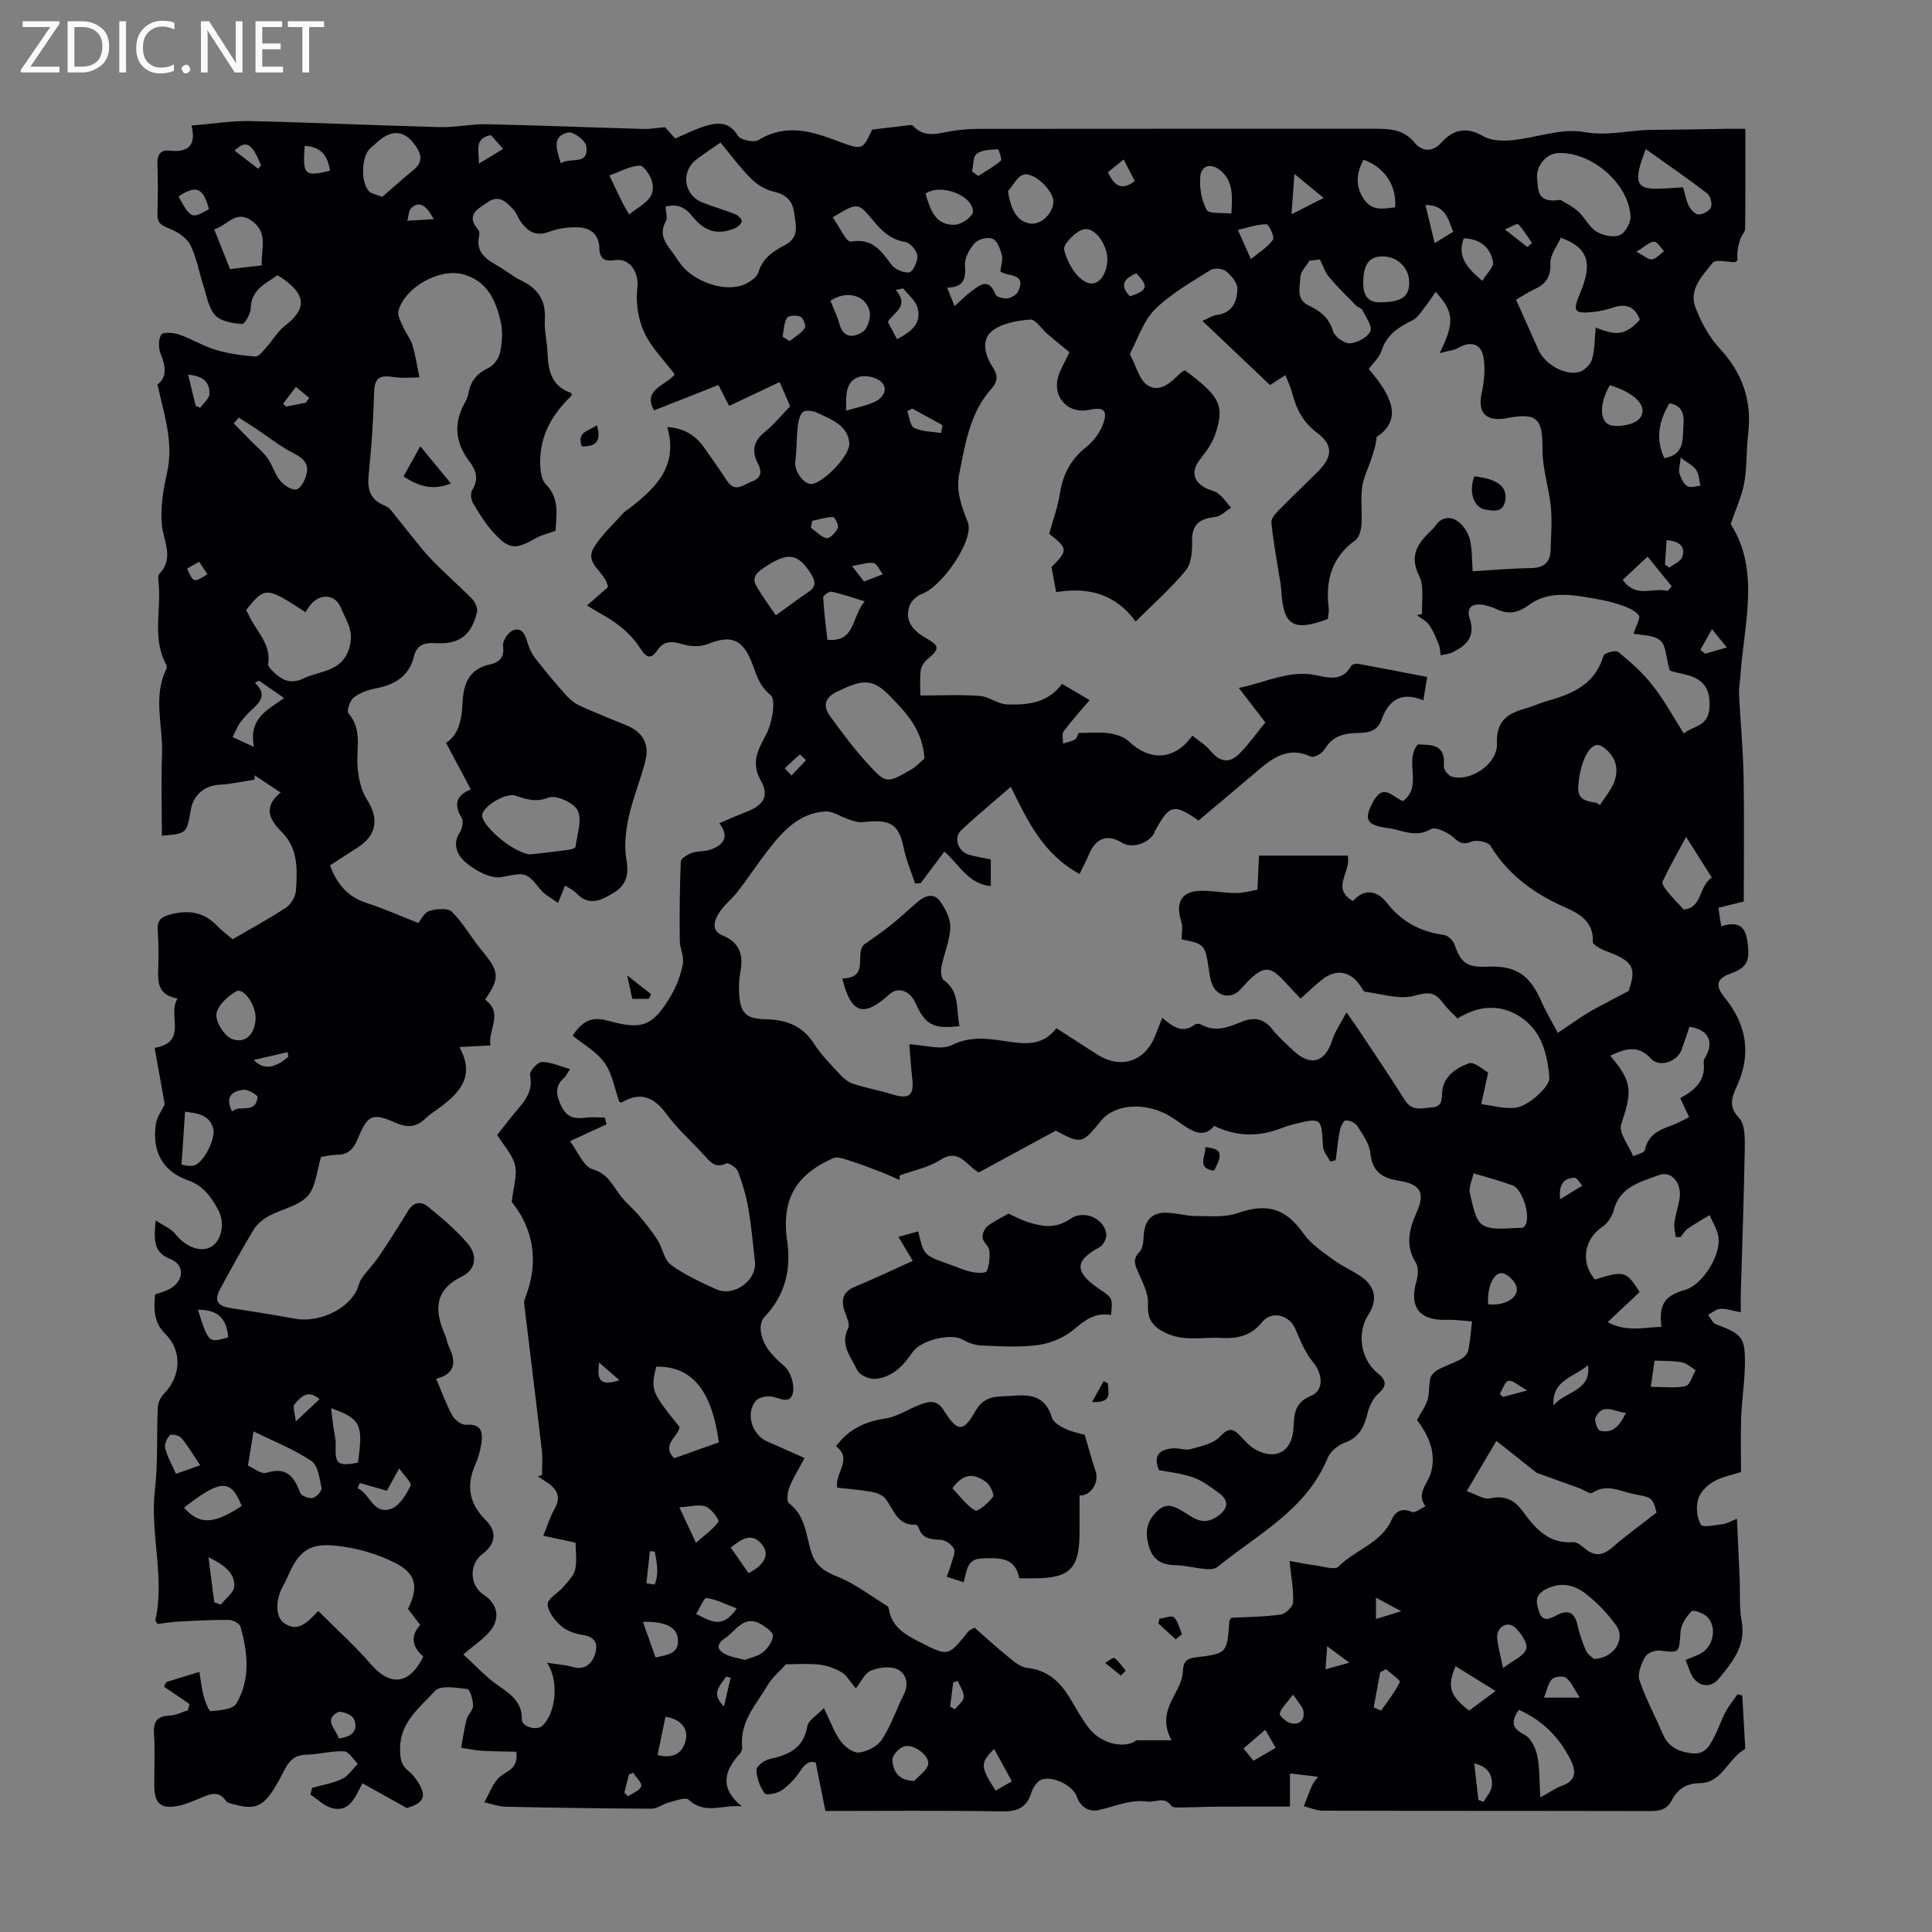 <svg enable-background="new 0 0 400 400" viewBox="0 0 400 400" xmlns="http://www.w3.org/2000/svg"><rect x="0" y="0" width="400" height="400" fill="#808080" stroke="none"/><path d="m12.4 4.8-6.1 9h6v1.2h-8v-.5l6.1-8.9h-5.7v-1.2h7.6v.4z" fill="#fafafb"/><path d="m14 15v-10.6h3c1.6 0 2.9.5 4 1.4s1.6 2.2 1.6 3.8-.5 3-1.6 3.9-2.4 1.5-4 1.5zm1.4-9.4v8.2h1.6c1.3 0 2.4-.4 3.1-1.1s1.1-1.8 1.1-3.1-.4-2.3-1.2-3-1.8-1-3.1-1z" fill="#fafafb"/><path d="m26.1 4.4v10.6h-1.4v-10.6z" fill="#fafafb"/><path d="m36.1 14.6c-.8.4-1.8.6-2.9.6-1.5 0-2.7-.5-3.6-1.4s-1.4-2.2-1.4-3.8c0-1.7.5-3.1 1.5-4.1s2.3-1.6 3.9-1.6c1 0 1.8.1 2.5.4v1.4c-.8-.4-1.6-.6-2.5-.6-1.2 0-2.1.4-2.9 1.2s-1.1 1.8-1.1 3.2c0 1.3.3 2.3 1 3s1.6 1.1 2.7 1.1c1 0 2-.2 2.7-.7v1.3z" fill="#fafafb"/><path d="m37.6 14.3c0-.2.1-.5.3-.6s.4-.3.6-.3c.3 0 .5.1.6.3s.3.4.3.6-.1.4-.3.6-.4.3-.6.3c-.3 0-.5-.1-.6-.3s-.3-.4-.3-.6z" fill="#fafafb"/><path d="m50.2 15h-1.6l-5.3-8.2c-.2-.2-.3-.5-.4-.7 0 .2.1.7.1 1.5v7.4h-1.4v-10.6h1.7l5.2 8.1c.2.4.4.6.4.7 0-.3-.1-.8-.1-1.5v-7.3h1.4z" fill="#fafafb"/><path d="m58.6 15h-5.7v-10.6h5.5v1.2h-4.1v3.4h3.8v1.2h-3.8v3.6h4.3z" fill="#fafafb"/><path d="m67.1 5.6h-3.1v9.4h-1.4v-9.4h-3v-1.2h7.5z" fill="#fafafb"/><g fill="#010105"><path d="m356.38 191.78c3.05-1.01 4.86-.31 5.35 2.79.69 4.35.06 5.73-3.39 6.97-2.9 1.04-3.32 2.48-1.31 4.94 4.62 5.65 5.62 11.79 2.55 18.46-1.07 2.32-1.75 4.16.48 6.53 1.19 1.27 1.21 3.97 1.18 6.02-.17 10.17-.54 20.34-.83 30.5-.03 1.1 0 2.19 0 3.7-1.68-.31-2.96-.77-4.23-.71-.86.04-1.69.8-2.54 1.24.53.67.93 1.68 1.61 1.94 5.51 2.08 6.12 2.72 6.01 8.61-.07 3.57-.64 7.13-.77 10.7-.14 3.77-.03 7.56-.03 11.3-1.98.65-4.02 1-5.68 1.98-1.35.8-2.81 2.21-3.2 3.63-.46 1.64-.27 3.86.56 5.29.38.64 3 .08 4.58-.12.84-.11 1.63-.6 2.9-1.1.19 4.35.38 8.41.56 12.47.12 2.91-.11 5.88.41 8.71.95 5.1-1.93 8.5-4.74 11.94-1.73 2.12-4.45 1.61-5.66-.86-.44-.9-.74-1.86-1.2-3.04 1.06-.44 2.08-.8 3.03-1.28 2.74-1.39 3.58-5.57 1.38-7.69-.78-.75-2.84-1.46-3.2-1.09-1.08 1.11-2.16 2.72-2.26 4.2-.33 4.5-.14 4.4-4.33 3.92-.98-.11-2.57.52-3 1.29-.79 1.44-1.63 3.47-1.18 4.83 1.25 3.79 3.21 7.33 4.77 11.03 1.14 2.7 3.12 3.75 5.95 4.11 3.01.38 3.86-1.67 4.88-3.63.82-1.58 1.36-3.31 2.21-4.89.7-1.31 1.66-2.47 2.51-3.7.32.09.65.18.97.27.2 3.49.4 6.99.59 10.48.01.22.04.59-.07.65-3.47 1.87-4.68 6.95-9.24 7.01-2.93.03-4.67 1.25-5.88 3.56-.98 1.88-2.43 2.22-4.4 2.22-22.61-.06-45.23-.02-67.84-.08-1.32 0-2.63-.6-3.94-.91.56-1.44 1.09-2.9 1.71-4.31.25-.57.71-1.04 1.24-1.8-1.97-.24-3.6-.43-5.81-.69v6.87c-5.03 0-10.01-.02-15 .01-2.46.01-4.92.14-7.38.16-.75.01-1.88.09-2.18-.33-1.49-2.06-3.27-.66-4.9-.88-3.82-.52-6.91 1.1-10.33 1.79-1.69.34-3.55-.53-4.35-2.82-.81-2.34-4.99-4.32-7.26-3.53-.92.32-1.8 1.61-2.12 2.64-.98 3.23-2.95 4.01-6.23 3.95-11.97-.22-23.94-.09-36.44-.09-.63-3.13-1.24-6.18-2-9.99-.8-.38-1.99-.22-3.13 1.6-.99 1.56-2.36 3.01-3.86 4.08-.95.67-3.25 1.13-3.58.68-.98-1.34-1.65-3.17-1.71-4.83-.03-.75 1.56-2.03 2.6-2.26 3.9-.87 7.13-2.07 7.92-6.76.22-1.31 2.07-2.36 3.45-3.82 1.31 2.68 2.09 4.94 3.43 6.8.85 1.18 2.63 2.53 3.84 2.4 1.71-.19 3.85-1.31 4.76-2.71 1.87-2.87 2.97-6.24 4.53-9.33 1.12-2.23.41-4.35-1.34-5.19-1.49-.71-3.84-.39-5.49.28-1.27.52-2.02 2.29-3.12 3.66-1.31-1.53-1.94-2.74-2.93-3.31-1.41-.81-3.06-1.43-4.67-1.6-2.42-.26-4.89-.07-6.86-.07-1.33 1.49-2.88 2.75-3.82 4.36-2.34 3.98-5.78 7.55-5.26 12.74.05.45-.15 1.06-.45 1.39-3.28 3.58-4.26 7.13.37 10.93-3.94-.42-7.64 1.79-10.99-1.38-.64-.61-2.78.24-4.18.6-1.21.31-2.36 1.27-3.53 1.26-10.05-.04-20.11-.19-30.16-.41-1.49-.03-2.97-.59-4.45-.91 1.08-1.84 1.8-4.12 3.35-5.38 1.53-1.24 3.74-1.59 3.28-5.09-2.27-.06-4.72-.06-7.16-.2-1.42-.09-2.83-.41-4.25-.63.36-1.95.62-3.93 1.12-5.85.26-1.01 1.35-1.91 1.34-2.85-.01-1.2-.62-3.36-1.18-3.44-2.24-.29-5.58-.85-6.68.36-3.11 3.41-7.24 6.42-7.25 11.96 0 1.98.19 3.41 1.75 4.64.69.54 1.27 1.28 1.77 2.01 2.15 3.19 1.44 4.61-2.12 5.65-3.33-1.86-6.18-3.44-9.19-5.12-1.56 2.98-2.69 6.02-6.23 5.16-1.65-.4-3.04-1.85-4.55-2.83.12-.46.25-.92.37-1.39 2.09-.59 4.29-.93 6.22-1.86 1.28-.61 2.16-2.04 3.22-3.11-.94-.91-1.85-2.55-2.83-2.59-2.63-.11-5.28.65-7.92.71-3.32.07-4.09 2.59-5.3 4.82-3.13 5.8-4.77 6.74-9.44 5.49-.64-.17-1.5-.31-1.81-.77-1.47-2.16-3.19-1.42-5.01-.68-1.55.63-3.09 1.35-4.71 1.69-3.75.79-5.1-.4-5.11-4.22-.01-3.58.17-7.18-.06-10.74-.17-2.65.83-3.61 3.36-3.72 1.23-.05 2.44-.7 3.66-1.07.11-.43.23-.87.34-1.3-1.76-1.2-3.52-2.4-5.29-3.6l.51-.96c2.17-.66 4.34-1.33 6.82-2.09.31 1.81.46 3.45.89 5.03.31 1.14 1.07 3.14 1.48 3.1 1.84-.16 4.56-.36 5.27-1.56 2.98-5 2.38-10.54.88-15.92-.19-.66-1.56-1.4-2.4-1.41-3.43-.04-6.87.15-10.31.33-1.54.08-3.07.34-4.48.5-.25-.41-.48-.61-.45-.76 2.02-8.99-1.14-17.96-.09-26.99.66-5.65.34-11.4.6-17.1.04-.96.58-2.11 1.26-2.8 3.56-3.63 3.86-8.9.27-12.43-2.41-2.38-2.36-5.11-2.1-8.12 1.16-.45 2.38-.72 3.37-1.36 2.73-1.75 2.67-4.89-.22-6-3.47-1.34-3.44-3.92-3.01-7.98 1.68 1.12 3.2 1.7 4.06 2.8 2.11 2.7 5.35 3.97 7.55 2.58 2.04-1.29 2.79-4.88 1.32-7.58-1.43-2.63-3.01-4.97-6.24-6.11-5.32-1.88-7.5-6.03-6.65-11.72.2-1.36 1.16-2.6 1.82-4.03-.63-3.53-1.34-7.53-2.08-11.67 7-1.2 2.57-6.76 4.74-10.22-4.04-.72-4.12-3.3-4-6.12.11-2.68.08-5.38-.11-8.06-.13-1.96.67-2.7 2.5-3.19 3.64-.98 6.82-.67 9.59 2.12 1.17 1.18 2.51 2.2 3.41 2.98 3.86-2.25 7.58-4.23 11.08-6.56 1.04-.69 1.98-2.31 2.05-3.55.26-4.22.51-8.57-2.84-11.97-2.5-2.54-4.18-5.14-.34-8.3-2.11-1.39-3.75-2.48-5.39-3.56 0 .3-.01.61-.01.91-2.41.36-4.82.9-7.25 1.04-3.11.18-5.42 2.07-5.97 5.3-.82 4.82-.82 4.82-5.97 5.26 0-5.64-.16-11.29.04-16.93.21-5.84-1.93-11.81.87-17.53.13-.26.12-.7-.01-.96-2.94-5.38-1.02-11.21-1.56-16.8-.06-.66-.22-1.6.13-1.97 3.19-3.39.8-6.84.51-10.38-.29-3.47.31-7.11 1.09-10.55 1.41-6.25-.56-11.93-1.98-18.3 1.98-1.44 1.75-3.71.67-6.33-.48-1.17-.51-2.99.11-3.99.36-.58 2.52-.43 3.67-.04 2.62.9 5.03 2.41 7.67 3.2 2.63.79 5.41 1.16 8.15 1.36.72.05 1.61-1.16 2.29-1.92 1.32-1.46 2.33-3.28 3.85-4.46 4.33-3.35 4.42-6.14.01-9.41-.44-.33-.92-.62-1.57-1.05-2.45 1.79-5.43 2.94-5.53 6.83-.03 1.17-1.26 3.32-1.81 3.28-1.93-.14-4.36-.53-5.55-1.8-1.39-1.5-1.75-4-2.44-6.11-.93-2.85-1.41-5.91-2.76-8.53-.79-1.52-2.76-2.73-4.47-3.39-1.62-.63-2.37-1.19-2.3-3 .12-3.47.12-6.94 0-10.41-.06-1.89.71-2.83 2.5-2.65 3.77.4 5.61-.94 4.56-5.2 4.25-.34 8.23-1.01 12.2-.92 13.07.29 26.14.91 39.21 1.25 3.21.08 6.44-.66 9.65-.6 10.83.23 21.66.67 32.49.98 1.34.04 2.7-.21 4.49-.36.52.58 1.4 1.55 2.1 2.33 2.25-.95 4.24-1.99 6.34-2.61 2.53-.74 4.89-.87 6.64 2.04.53.89 3.31 1.48 4.26.9 5.74-3.52 11.12-1.8 16.68.31 4.84 1.84 4.96 1.68 6.85-2.47 2.35-.28 4.47-.56 6.61-.79.63-.07 1.58-.31 1.87.01 2.47 2.67 5.32 1.48 8.15 1.05 1.76-.27 3.56-.43 5.34-.43 27.43-.03 54.85-.02 82.28-.02 3.05 0 5.86.16 8.12 2.94 1.37 1.69 3.59 2.05 5.51-.09 2.46-2.74 5.19-3.32 8.67-1.3 1.62.94 4.02 1 6 .81 4.96-.48 10.1-2.53 14.76-1.69 5.05.91 9.61-.44 14.38-.45 5.03-.01 10.07-.14 15.1-.21 1.21-.02 2.43 0 4.01 0 0 7.11.03 13.9-.05 20.68-.01.69-.74 1.35-.98 2.08-.45 1.38-.77 2.81-.59 4.42-.17.14-.34.41-.51.41-1.6.03-4.03-.63-4.64.14-2.06 2.63-4.99 5.47-3.57 9.23 1.16 3.07 2.85 6.18 5.06 8.56 4.76 5.12 6.67 10.88 5.85 17.74-.4 3.33-.21 6.74-.8 10.02-.5 2.78-1.75 5.43-2.81 8.55 6.14 9.62 2.77 20.57 2.02 31.32-.09 1.32-.35 2.64-.29 3.95.28 5.66.83 11.31.94 16.97.16 8.61.04 17.22.04 25.9-2.1.53-3.48.87-5.26 1.32.16 1.15.36 2.36.61 3.82zm-19.21 13.4c1.71-4.74.99-6.21-4.63-8.26-1.06-.39-2.81-1.32-2.77-1.92.25-4.18-2.87-5.88-5.65-7.11-6.44-2.84-11.79-6.66-15.52-12.76-.51-.83-2.82-1.29-3.9-.88-1.68.63-2.39.39-3.69-.8-1.2-1.11-3.79-2.35-4.75-1.79-3.22 1.9-6.02.15-8.93-.22-4.53-.58-5.09-1.86-2.84-5.78 2.04-3.55 4.04-.45 5.98.19 4.21-3.14.15-8.22 3.07-11.72 2.86.07 5.81-.04 5.38 4.45-.07.7.88 1.96 1.61 2.19 3.9 1.21 9.59-2.65 9.4-6.82-.21-4.52 2.07-6.21 5.77-7.23 1.61-.44 3.14-1.18 4.75-1.63 5.2-1.45 9.84-3.47 11.54-9.35.16-.55 2.55-1.2 3.06-.77 2.55 2.1 5.08 4.34 7.11 6.93 2.39 3.05 4.26 6.51 6.45 9.96 2.04-1.67 5.03-1.38 5.31-5.25.52-7.31-5.38-6.63-8.22-7.8-.79-2.77-.77-5.25-1.97-6.22-1.44-1.17-3.92-1.05-5.52-1.39.45-1.48 1.53-3.3 1.07-3.84-.93-1.12-2.63-1.74-4.11-2.23-1.88-.62-3.85-.99-5.8-1.33-4.4-.75-8.94-1.41-12.79 1.43-2.28 1.68-4.28 2.07-6.75.88-.8-.38-1.67-.66-2.54-.84-2.23-.45-3.83.32-3.01 2.78 1.27 3.79-.69 5.61-3.62 7.04-.72.35-1.6.39-2.4.57-.11-.72-.09-1.49-.36-2.15-.57-1.42-1.14-2.88-2-4.12-.59-.85-1.68-1.36-2.54-2.02.36-.09.71-.18 1.07-.27-.15-2.65.49-5.7-.6-7.87-2.26-4.48-.02-7.01 2.78-9.69.16-.15.33-.31.45-.5 1.15-1.88 2.99-2.25 4.59-1.22 1.21.77 2.26 2.33 2.63 3.74.55 2.09.44 4.36.62 6.72 4.31-.26 8.2-.61 12.1-.67 2.61-.04 3.96-1.13 4.03-3.69.09-2.99.34-6.01.05-8.98-.38-3.98-1.75-7.93-1.72-11.88.04-6.39-1.05-7.67-7.33-6.5-.22.04-.44.1-.66.12-3.92.5-5.42-1.42-4.62-5.22.53-2.51.84-5.28.34-7.74-.48-2.39-2.49-3.21-4.99-1.78-1.06.61-2.4.72-4.04 1.18 3.13-6.34 2.99-8.51-.82-12.71-.71 1.02-1.3 1.98-2 2.85-.87 1.08-1.64 2.48-2.79 3.05-2.89 1.42-5.35 2.97-6.42 6.31-.45 1.4-1.74 2.53-2.64 3.78 4.51 5.27 7.25 10.35 1.63 14.07-.14 1.66-.64 3.16-1.14 4.65-.65 1.93-1.62 3.83-1.87 5.81-.33 2.53.04 5.15-.14 7.71-.08 1.11-.46 2.62-1.24 3.19-4.92 3.54-6.24 8.35-5.54 14.05.09.76-.11 1.55-.17 2.28-7.24 2.68-9.26 1.37-9.66-6.09-.08-1.44-.44-2.86-.65-4.29-.49-3.21-1.1-6.42-1.38-9.65-.07-.78.83-1.77 1.49-2.45 2.66-2.72 5.42-5.34 8.12-8.02 3.04-3.03 3.24-5.53-.11-8.02-2.93-2.18-4.33-4.93-5.19-8.24-.32-1.24-.9-2.41-1.41-3.74-1.14.75-2.06 1.34-3.18 2.07-4.57-4.34-9.05-8.6-14-13.29 1.41-.61 2.14-1.13 2.92-1.22 3.27-.41 4.3-2.8 4.31-5.46 0-1.23-1.25-2.73-2.34-3.6-.72-.57-2.46-.73-3.22-.25-3.96 2.51-8.18 4.87-11.48 8.12-2.39 2.36-3.51 6.01-5.16 9.11-.08.14.06.45.16.64 1.12 2.07 1.76 4.92 3.5 6.02 2.47 1.56 4.79-.6 6.67-2.48.29-.29.68-.47.98-.67 7.32 5.4 8.33 7.34 6.29 13.32-.63 1.84-1.86 3.54-3.09 5.09-1.85 2.34-1.59 4.49 1.05 5.94.88.48 1.99.62 2.74 1.22 1 .81 1.75 1.92 2.61 2.9-1.11.67-2.16 1.8-3.33 1.92-3.19.34-4.84 1.52-4.75 5.03.05 2.04-.14 4.61-1.32 6.04-3.03 3.69-6.67 6.88-10.37 10.57-4.27-5.89-10.13-7.16-16.45-6.08-.39-2.06-.68-3.63-.98-5.21 3.47-3.4 3.42-3.85-.47-6.88.79-2.86 1.8-5.58 2.23-8.38.61-3.96 2.29-7.06 5.45-9.58 1.48-1.19 2.81-2.93 3.46-4.69 1.07-2.9.18-3.66-2.85-3-4.24.92-7.59-2.48-6.47-6.7.41-1.56 1.33-2.99 2.38-5.24-1.35-1.11-2.92-2.38-4.46-3.68-1.26-1.07-2.55-3.17-3.69-3.08-2.75.22-5.97.79-7.97 2.45-2.2 1.83-1.35 4.99.23 7.41 1.05 1.61 1.13 2.9-.24 4.43-4.5 5-5.43 11.41-6.69 17.67-.72 3.55.47 6.69 1.77 10 1.41 3.57-5.25 13.25-9.42 14.81-1.04.39-2.23 1.39-2.6 2.39-1.19 3.26.73 5.27 3.35 6.78 2.9 1.67 2.89 2.21.27 4.43-.66.56-1.27 1.52-1.36 2.36-.2 1.97-.06 3.98-.06 5.1 4.29 0 8.32-.2 12.31.09 1.9.14 3.71 1.69 5.59 1.76 4.26.15 8.53-.26 11.43-4.26 1.98 1.17 3.75 2.22 5.71 3.38-1.98 2.34-3.79 4.32-5.38 6.47-.41.56-.1 1.66-.12 2.52.84-.28 1.78-.42 2.5-.89.45-.3.59-1.08.7-1.31 2.36 0 4.39-.21 6.34.07 1.43.21 3.08.72 4.09 1.68 4.37 4.16 9.52 3.93 13.14-1.2 1.27 1.04 2.72 1.89 3.72 3.11 1.93 2.33 3.88 2.78 6.03.62 1.95-1.95 3.56-4.25 5.37-6.46-1.83-2.38-3.5-4.54-5.5-7.14 5.73-1.16 10.54-3.83 16.15-2.61 2.53.55 5.37 1.24 7.07-1.91.18-.34 1-.56 1.45-.48 4.69.85 9.37 1.77 14.34 2.73-.28 1.69-.5 3.03-.8 4.83-4.71-1.95-7.27.14-8.65 4.02-1.07 2.98-3.67 2.66-5.84 2.78-2.72.16-4.6 1.06-6.02 3.43-.47.79-2.16 1.71-2.77 1.43-4.79-2.23-8.05.37-11.34 3.18-3.97 3.39-7.98 6.73-11.93 10.05-5.09-3.54-5.99-3.32-8.95 2.05-.16.29-.24.64-.43.91-1.43 1.99-4.6 2.8-6.44 1.65-2.97-1.86-5.41-1.02-6.8 2.27-.59 1.39-1.3 2.72-2.01 4.19-7.47-4.05-10.75-10.92-14.23-18.05-3.63 3.16-7.07 5.98-10.3 9.03-1.6 1.51-.61 4.37 1.59 5.02 1.47.44 3.01.65 4.56.98v5.53c-4.73-.46-6.56-4.54-9.61-7.16-1.67 2.23-3.29 4.41-4.92 6.58-.38.01-.77.01-1.15.02-.8-2.45-1.84-4.84-2.35-7.35-1.01-4.95-2.72-5.99-8.45-5.34-.9.1-1.9-.22-2.8-.51-1.68-.53-3.35-1.78-4.96-1.69-5.53.32-8.92 4.19-12.04 8.22-2.09 2.7-3.96 5.58-6.05 8.28-1.16 1.5-2.73 2.7-3.78 4.26-1.07 1.6-1.94 3.86.48 4.85 3.86 1.58 4.44 4.27 3.75 7.85-.25 1.31-.29 2.68-.23 4.01.18 4.13 1.32 5.46 5.41 5.54 4.3.08 7.7 1.3 10.14 5.12 1.49 2.34 3.52 4.34 5.42 6.4.73.78 1.68 1.55 2.67 1.86 2.7.86 5.51 1.38 8.23 2.22 3.3 1.01 4.39.15 3.99-3.27-.28-2.39-.42-4.79-.62-7.14 3.34.16 6.58 1.26 8.74.19 3.69-1.83 7.11-1.44 10.72-.9 4.05.61 8.05 1.31 10.99-2.62 2.97 1.92 5.69 3.67 8.42 5.42 4.83 3.1 9.79 1.57 11.98-3.71.49-1.17.93-2.37 1.52-3.86 2.19 1.85 4.2 3.34 6.76 1.39.27-.21.92-.2 1.24-.02 2.92 1.66 5.68.6 8.37-.52 2.61-1.08 4.65-.74 6.46 1.57 1.23 1.58 2.78 2.91 4.24 4.3 3.6 3.43 6.65 2.56 8.12-2.08.59-1.85 1.77-3.51 2.94-5.77 1.16 1.64 1.76 2.43 2.3 3.26 3.27 4.95 6.63 9.84 9.76 14.87 1.52 2.45 3.56 1.68 5.63 1.55 2.06-.13 2.03-1.44 2.12-3.03.2-3.41 2.92-5.12 5.54-6.1 1.12-.42 3.1 1.45 4 1.92-.58 2.62-1.01 4.57-1.44 6.53 2.32.29 4.68.98 6.96.77 2.74-.25 7.29-4.43 7.15-6.19-.4-5.04-1.62-9.89-6.2-12.77-4.1-2.58-8.46-2.23-12.82.46-1.05-1.11-2.23-2.14-3.14-3.38-1.63-2.21-3.07-2.08-5.79-1.33-3.09.85-6.77-.39-10.18-.83-.39-.05-.72-.8-1.03-1.26-2.11-3.1-5.08-3.55-8.04-1.14-1.44 1.17-2.79 2.46-4.31 3.82-1.32-1.41-2.47-2.62-3.61-3.84-2.63-2.82-4.06-2.85-6.92-.11-.73.7-1.37 1.48-2.07 2.2-1.85 1.91-4.71 1.32-5.72-1.23-.36-.92-.52-1.95-.66-2.94-.77-5.28-.88-5.42-5.65-6.34 0-1.22.29-2.5-.05-3.58-1.41-4.52.24-6.72 5.1-6.48 2.12.1 4.24.5 6.35.46 1.67-.03 3.32-.52 4.3-.69.13-2.92.23-5.13.32-7.06h18.36c.86 3.29-3.59 6.76 1.1 9.4 2.36-2.68 5.02-2.16 6.99.36 3.1 3.96 7.01 6.02 11.9 6.68.81.11 1.86 1.16 2.15 2 1.29 3.78 2.57 4.74 6.77 4.56 5.86-.26 8.75 1.64 11.15 7.1.92 2.1 2.11 4.07 3.44 6.61 2.59-1.72 4.64-3.21 6.81-4.51 2.27-1.27 4.6-2.42 7.84-4.16zm-219.16 31.09c1.61 2.11 2.78 5.25 4.7 5.82 3.34.98 4.2 3.58 5.94 5.72 1.1 1.36 2.49 2.49 3.62 3.83 1.38 1.64 2.74 3.31 3.88 5.11 1.04 1.65 1.35 4.09 2.75 5.11 2.86 2.09 6.17 3.61 9.42 5.08 3.62 1.64 8.4-1.86 7.98-5.7-.4-3.67-.73-7.36-1.36-10.99-.45-2.62-1.2-5.21-2.14-7.69-.3-.8-1.94-1.91-2.4-1.69-2.42 1.15-3.48-.48-4.76-1.86-2.59-2.79-5.45-5.38-7.7-8.42-2.59-3.51-5.37-4.62-9.23-2.34-.11.07-.36-.11-.5-.15-.98-2.74-1.44-5.81-3.05-8.06-1.69-2.35-4.49-3.89-6.59-5.61 2.43-3.85 4.85-3.78 7.52-3.05 6.86 1.9 9.09 1.07 12.8-5.2 1.18-1.99 2.04-4.29 2.48-6.56.3-1.53-.61-3.24-.63-4.88-.05-5.46-.02-10.92.21-16.37.03-.65 1.43-1.48 2.34-1.8 1.24-.43 2.7-.23 3.92-.7 2.48-.94 3.93-2.5 1.72-5.43 1.96-.83 3.67-1.61 5.43-2.28 3.72-1.4 4.97-3.28 3.15-6.57-2.08-3.76-.6-6.27 1.11-9.52 1.26-2.38 2.11-7.21.9-8.19-2.41-1.95-2.91-4.27-3.84-6.65-1.93-4.93-4.32-5.83-9.13-3.89-1.52.61-3.6.53-5.21.05-2.18-.65-3.85-.8-5.27 1.28-1.27 1.86-2.23 1.56-3.44-.34-1.14-1.79-2.68-3.43-4.36-4.74-2-1.58-4.33-2.74-6.74-4.23 1.62-1.42 3.09-2.71 4.34-3.79-.43-3.22-5.01-4.74-2.91-8.22 1.58-2.61 3.97-4.74 6.02-7.06.37-.41.87-.7 1.31-1.04 5.52-4.21 10.2-8.82 7.85-16.84 3.57.22 5.97 1.81 7.78 4.44 1.52 2.21 3.11 4.38 4.56 6.64 1.7 2.64 3.47.85 5.22.19 1.89-.72 2.13-1.95 1.21-3.71-1.3-2.46-.98-4.58 1.36-6.47 1.89-1.53 3.46-3.47 5.33-5.39-.6-1.38-1.26-2.88-2.19-5.01-3.61 1.71-6.97 3.3-10.45 4.94-.57-1.12-1.31-2.56-2.22-4.33-4.53 1.79-8.83 3.49-13.33 5.26-2.42-4.34 2.38-5.12 4.3-7.44-2.23-2.97-4.9-5.59-6.35-8.76-1.25-2.73-1.77-6.17-1.41-9.14.38-3.08-1.43-6.27-4.63-5.77-2.16.34-3.2-.28-3.23-2.52-.04-2.56-1.66-4.07-3.94-4.24-2.13-.16-4.45.13-6.45.88-2.84 1.06-4.49-.1-5.96-2.18-.51-.73-.76-1.67-1.35-2.31-1.45-1.57-3.02-3.31-5.4-1.64-1.94 1.35-4.69 2.58-2.01 5.67.25.29.32.89.23 1.29-.78 3.35 1.36 4.83 3.81 6.21 1.65.93 3.13 2.22 4.83 3.02 3.52 1.66 5.2 4.15 4.95 8.15-.14 2.32.5 4.67.57 7.02.12 3.64.92 6.78 4.83 8.13.11.04.12.36.17.54-4.23 4.08-6.39 8.22-6.53 13.34-.04 1.7.12 3.97 1.15 5.02 3 3.06 2.13 6.51 2.05 9.64-1.59.59-3.02.91-4.23 1.61-4.1 2.34-5.43 2.3-8.65-1.24-1.63-1.8-2.95-3.91-4.19-6.01-.44-.74-.62-2.13-.21-2.78 1.39-2.19.86-4.04-.52-5.84-3.02-3.94-3.42-8.02-.93-12.37.38-.67.62-1.45.77-2.21.48-2.39 1.86-3.82 4.08-4.88 1.08-.52 2.13-1.97 2.37-3.16.42-2.04.6-4.31.15-6.32-.99-4.47-2.83-8.58-7.87-9.9-4.85-1.27-11.94 2.67-13.31 7.52-.28.99.51 2.34.99 3.45.54 1.26 1.49 2.36 1.89 3.65.62 2.05.93 4.19 1.46 6.73-1.49 0-3.43.23-5.29-.06-2.53-.39-4-.17-4.09 2.99-.15 5.7-.53 11.41-1.12 17.09-.33 3.15.23 5.33 3.42 6.58 1.01.4 1.73 1.64 2.5 2.57 2.27 2.73 4.36 5.63 6.78 8.22 2.75 2.94 5.84 5.56 8.66 8.44.65.66 1.25 1.94 1.06 2.75-1.09 4.79-3.7 6.76-8.54 6.45-2.28-.15-3.9.27-4.51 2.73-1.01 4.12-3.95 5.88-7.89 6.63-1.61.3-3.32.91-4.58 1.9-.79.62-1.51 2.79-1.1 3.26 3 3.45 1.54 7.45 1.9 11.24.21 2.25.72 4.73 1.91 6.58 2.58 4 2.08 7.47-2.04 10.06-1.88 1.18-3.72 2.4-5.58 3.61 1.43 3.91 3.68 6.52 7.56 7.78 3.54 1.14 6.95 2.67 10.73 4.15.48-.57 1.16-2.14 2.24-2.49 1.46-.47 3.88-.67 4.72.18 2.4 2.4 4.08 5.5 6.28 8.13 3.51 4.22 3.69 5.56.56 10.04 3.91 2.81.56 6.2 1.12 9.49-2.28.12-4.14.22-6.43.33 3.51 6.31-.26 9.76-4.65 12.96-.72.53-1.51 1-2.14 1.62-1.93 1.9-3.73 2.3-6.48 1.07-4.84-2.17-5.78-1.51-7.8 3.41-.76 1.86-1.88 3.23-4.16 3.24-1.21.01-2.41.3-3.4.44-.92 2.92-1.08 6.27-2.82 8.15-1.9 2.05-5.33 2.64-7.97 4.08-1.2.65-2.43 1.63-3.13 2.77-2.44 4.01-4.69 8.14-6.93 12.27-1.36 2.49-.68 3.6 2.17 4.04 4.41.68 8.82 1.38 13.21 2.18 4.66.86 10.37-1.53 12.66-5.5.51-.89.64-2.01 1.22-2.84 1.1-1.58 2.5-2.95 3.57-4.55 2.11-3.12 4.11-6.3 6.08-9.51 1.06-1.73 2.65-1.94 3.95-.88 2.99 2.45 6.03 4.96 8.48 7.91 1.81 2.18 1.64 5.18-1.26 6.6-5.77 2.81-5.82 7.01-3.61 12.05.36.81.47 1.74.85 2.54 1.51 3.13 1.37 5.62-2.65 6.63 1.16 2.72 2.06 5.26 3.34 7.59.51.92 1.91 2 2.83 1.93 3.28-.24 3.54 1.6 3.17 3.97-.23 1.42-.6 2.87-1.19 4.18-1.96 4.39-1.38 8.13 2.12 11.6 2.45 2.44 2.01 4.99-.73 7.06-2.77 2.09-2.62 6.5.28 8.37 2.95 1.9 3.56 4.99 1.21 7.71-1.37 1.58-3.18 2.78-5.41 4.66 2.65 2.42 4.51 4.46 6.69 6.05 2.64 1.93 5.49 3.41 5.43 7.4-.02 1.57 3.16 2.4 4.3 1.3 2.7-2.62 3.5-9.22.91-13.02 2.18.34 3.75.41 5.2.84 2.48.74 3.99-.45 4.7-2.49.69-1.99.31-3.68-2.41-4.09-1.61-.25-3.4-.84-4.58-1.88-1.31-1.15-2.74-2.96-2.77-4.51-.02-1.16 2.16-2.3 3.23-3.56.94-1.11 2.14-2.26 2.45-3.57.42-1.77.1-3.71.1-5.6-2.27-.49-4.2-.9-6.69-1.44.84-2.06 1.36-3.86 2.28-5.44 1.36-2.34.8-4.01-1.27-5.44-.71-.49-1.44-.97-2.16-1.45.29-.06.59-.12.88-.18 0-1.72.17-3.47-.03-5.17-1.18-10.14-2.45-20.27-3.66-30.41-.05-.41.1-.88.26-1.29 2.99-7.6 1.45-14.42-2.83-19.74.34-3.11 1.17-5.51.68-7.6-.51-2.17-2.31-4.03-3.69-6.27 1.08-1.36 2.36-3.05 3.72-4.67 1.87-2.23 3.82-4.29 3.07-7.72-.16-.75 1.56-2.7 2.43-2.71 1.84-.03 3.7.87 5.84 1.46-.73 1.17-.85 1.52-1.1 1.72-2.15 1.79-1.74 3.73-.68 5.97 1.07 2.25 2.68 2.71 4.93 2.39 1.33-.19 2.72-.04 4.08-.04.12.47.23.94.35 1.41-2.16 1.01-4.44 2.06-7.57 3.49zm68.25 7.1c0 .31-.01.62-.01.94-1.21-.53-2.41-1.11-3.65-1.58-2.23-.86-4.47-1.72-6.75-2.45-1.09-.35-2.49-.89-3.37-.49-6.85 3.09-10.89 7.66-9.5 17.13.87 5.93-.45 11.33-4.76 15.8-.56.58-.82 1.76-.73 2.61.33 3.36 2.52 5.43 4.96 7.59 1.25 1.11 2.06 3.73 1.72 5.4-.52 2.53-2.67 1.14-4.39.82-1.05-.2-2.72.19-3.34.94-2.13 2.58-.72 7.01 2.38 8.35 2.54 1.1 5.05 2.24 7.76 3.44-1.2 2.26-2.35 4.06-3.12 6-.41 1.03-.65 2.98-.11 3.37 3.46 2.59 3.5 6.62 4.63 10.15.92 2.89 2.83 4.01 5.55 5.1 3.64 1.47 6.86 3.99 10.25 6.08.15.1.22.39.26.61.61 3.64 3.25 5.19 6.28 6.73 5.98 3.04 5.91 3.19 10.18-2.16.13-.16.37-.24 1.25-.77 2.12 1.85 4.37 3.93 6.75 5.85 1.25 1.01 2.67 2.33 4.12 2.48 4.14.43 6.71 2.73 8.74 6.02 1.35 2.19 2.55 4.49 4.12 6.5 2.71 3.47 7.65 4.19 9.84 2.47h7.23c-2.41-4.47-.36-7.49 1.28-10.66.6-1.16 1.03-2.52 1.09-3.82.09-1.83.84-2.47 2.6-2.68 6.54-.78 6.53-.84 7-7.51.01-.18.22-.36.43-.68 3.36-.19 6.83-.19 10.23-.68.99-.14 2.49-1.62 2.54-2.54.13-2.56-.39-5.15-.74-8.56 1.8.32 3.62.71 5.46.95 1.59.21 3.94.98 4.67.24 3.46-3.52 8.86-4.81 11.05-9.79.7-1.6 2.06-2.48 4.16-1.53.62.28 1.85-.75 2.8-1.18-1.97-2.69.46-4.6 1.12-6.88 1.17-4.08-.36-7.67-2.87-10.99.75-1.38 1.72-2.68 2.18-4.13.45-1.44.23-3.09.6-4.56.18-.69.96-1.39 1.65-1.76 1.47-.79 3.1-1.29 4.57-2.09.67-.37 1.43-1.09 1.59-1.78.41-1.79.51-3.66.81-6.08-1.66-.12-3.37-.39-5.05-.33-5.83.21-8.02-2.54-6.46-8.01.34-1.17.47-2.83-.11-3.77-2.21-3.59-1.45-6.87.12-10.4 1.87-4.2.82-5.93-3.73-6.64-3.36-.52-5.44-1.88-5.82-5.68-.2-1.96-1.59-3.87-2.7-5.63-.42-.67-1.62-1.2-2.42-1.15-.46.03-1.05 1.31-1.2 2.11-.4 2.01-.58 4.07-.85 6.11-.37.1-.75.19-1.12.29-.52-1.02-1.45-2.02-1.51-3.07-.34-6.04-.28-6.05-6-4.68-.87.21-1.73.48-2.56.81-4.67 1.85-9.28 1.82-13.98-.44-1.8 2.21-3.82 1.51-5.84.21-1.22-.79-2.37-1.7-3.63-2.41-5.01-2.81-11.16-2.29-13.94 1.11-4.03 4.91-4.03 4.91-9.59 1.96-.18-.09-.42-.06.36.03-5.87 3.18-11.01 5.97-16.09 8.73-2.61-1.41-4.08-5.19-8.08-2.52-2.47 1.55-5.54 2.12-8.31 3.15zm-120.36 90.17c3.74 3.75 7.55 7.17 10.88 11.01 4.56 5.28 8.43 3.46 10.86-1.57-2.24-1.95-2.8-4.2-.64-6.55-.97-1.27-1.77-2.32-2.53-3.32 2.18-4.43 1.79-7.24-2.54-9.47-3.67-1.89-7.91-3.1-12.02-3.58-5.93-.69-8.06 1.04-10.4 6.48-.26.61-.57 1.22-.9 1.8-1.63 2.88-1.61 6.45.23 7.72 2.87 1.97 4.74-.13 7.06-2.52zm282.02-77.4c-.33-.02-.66-.04-.99-.06-.1-.95-.39-1.94-.27-2.86.22-1.65.76-3.25 1.05-4.89.6-3.27-1.57-6.06-4.29-5.03-3.72 1.41-8.04 2.37-9.3 7.24-.33 1.28-1.27 2.72-2.35 3.45-3.81 2.55-4.61 7.34-1.56 10.92 6.09-1.88 6.45-1.78 9.27 2.59-2.04 1.92-4.11 3.86-6.65 6.24 4.08 2.14 7.62 1.03 11.15.98-.57-4.67.66-6.48 4.94-7.68 3.36-.94 7.33-6.87 6.88-10.78-.18-1.61-1.19-3.13-1.83-4.7-1.53.94-3.1 1.82-4.57 2.84-.58.43-.98 1.15-1.48 1.74zm-198.75-226.62c-2.09 1.46-3.59 2.42-4.99 3.5-3.25 2.5-2.65 7.29 1.14 8.85 2.26.93 4.65 1.57 6.92 2.48.58.23 1.36.99 1.33 1.46-.03.52-.81 1.19-1.4 1.44-3.54 1.46-6.24.77-8.83-2.47-1.49-1.87-3.12-2.66-5.55-2 .05 1.11.48 2.31.07 3.03-1.57 2.75-.01 4.61 1.47 6.58.47.63.89 1.29 1.33 1.93 2.51 3.68 8.67 6.12 12.85 4.79 1.36-.43 3.15-1.56 3.51-2.74.89-2.94 3.1-4.38 5.41-5.58 3.14-1.64 2.34-4.1 2.01-6.64s-1.58-3.86-4.18-4.45c-1.71-.38-3.47-1.44-4.73-2.69-2.31-2.29-4.23-4.94-6.36-7.49zm193.8 283.64c-.86-3.35-1.11-3.09-4.7-3.83-2.94-.6-5.59-2.22-8.63-.25-.49.32-1.79-.66-2.73-1-3.18-1.15-6.36-2.29-8.74-3.14-3.04-2.41-5.59-4.43-8.36-6.62-2.17 3.68-3.97 6.72-6.14 10.4 1.92.64 3.54 1.79 4.84 1.5 3.16-.71 5.13.42 6.86 2.81 2.54 3.51 5.31 6.62 10.3 6.26.82-.06 1.81.76 2.55 1.37 2.01 1.67 3.69 1.38 5.62-.3 2.74-2.4 5.71-4.53 9.13-7.2zm-29.09-251.1c1.67 3.73 3.16 7.08 4.67 10.44 1.27 2.83 5.3 5.25 8.31 4.55 1.1-.26 2.45-1.58 2.76-2.68.6-2.09.53-4.36.75-6.57 4.41 1.84 6.26 1.52 9.14-1.6-1.01-2.74-2.89-3.42-5.59-2.51-1.26.42-2.59.74-3.91.88-4.15.43-4.48-.05-2.85-3.92 2.63-6.23 1.63-9.4-4.01-11.43-.76 1.74-2.24 3.56-2.16 5.3.13 2.9-1.04 4.34-3.39 5.41-1.19.55-2.29 1.31-3.72 2.13zm-250.63 64.69c-8.12-5.32-8.4-5.33-12.3-.43.25.46.53.95.77 1.45 1.52 3.13 4.47 5.7 3.79 9.72-.07.39.47.96.83 1.34 1.81 1.87 3.69 2.96 6.47 1.64 3.61-1.71 8.29-1.29 9.63-6.8.8-3.29-.86-5.34-1.84-7.8-1.08-2.72-4.04-3.1-6.06-.93-.52.53-.88 1.2-1.29 1.81zm270.13 91.81c4.64 5.5 4.57 7.33 2.27 14.21-.58 1.74 1.59 4.39 2.49 6.62.83-.41 2.29-.7 2.4-1.25.6-2.98 2.69-4.12 5.22-5 1.33-.46 2.58-1.18 3.96-1.83-.66-1.41-1.2-2.59-1.84-3.95 2.95-1.64 5.31-3.58 4.85-7.35-.07-.58.45-1.24.72-1.85 1.3-2.89-.08-5.08-3.67-5.57-.52 1.54-1.04 3.13-1.6 4.7-.92 2.55-4.63 3.81-6.39 1.87-2.67-2.93-5.25-2.03-8.41-.6zm-141.98-61.54c-.43-6.01-3.76-9.39-7.02-12.78-3.82-3.96-5.87-3.59-11.28-.93-2.43 1.2-2.66 2.99-1.3 4.88 2.46 3.42 5.01 6.82 7.85 9.93 3.81 4.18 3.97 4.1 8.94 1.24 1.19-.68 2.14-1.77 2.81-2.34zm131.65-115.65c.72.45 2.35 1.22 3.65 2.37 1.41 1.25 2.27 3.23 3.8 4.19 1.32.83 3.51 1.29 4.85.76 1.13-.45 2.31-2.61 2.23-3.93-.4-6.88-8.25-13.47-15.12-13.06-2.35.14-4.54 2.73-4.21 5.37.26 2.12-.2 5.12 4.8 4.3zm-174.23 257.25c-1.43-10.84-5.65-15.82-12.96-15.66-1.16 4.86-1.02 5.21 4.85 12.5-.35 2.11-3.87 3.6-1.14 6.46 3.08-1.11 6.1-2.18 9.25-3.3zm181.2 44.85c4.15-.14 6.58-4.11 4.64-6.86-1.76-2.49-3.96-4.8-6.38-6.66-2.3-1.77-4.98-2.52-8.1-.98-2.44 1.21-2.18 2.69-1.58 4.6.74 2.34 2.2 1.64 3.67.86 2.34-1.25 3.73-.67 4.33 2.02.41 1.84 1.02 3.66 1.8 5.37.37.81 1.32 1.35 1.62 1.65zm-154.17-251.56c-.19-3.77-3.62-5.03-6.72-6.48-.85-.4-2.42-.58-2.93-.09-.72.69-.93 2.07-1.05 3.18-.26 2.37-.18 4.77-.5 7.12-.23 1.7 1.52 4.47 3.2 4.56 2.16.13 7.91-5.48 8-8.29zm97.43-38.18c-.72.08-1.44.16-2.17.24-.66 1.13-1.83 2.23-1.88 3.38-.08 2.05-.98 4.63 1.74 5.91 2.4 1.13 4.21 2.55 5.04 5.35.34 1.13 2.34 2.55 3.49 2.47 1.52-.1 3.63-1.24 4.22-2.51.46-1-.93-2.92-1.64-4.36-.21-.43-.96-.57-1.34-.96-1.9-1.94-3.86-3.84-5.6-5.92-.84-1.01-1.25-2.39-1.86-3.6zm-194.14-12.97c2.04-1.77 4.31-3.78 6.63-5.72 1.78-1.48 1.48-3.08.36-4.72-2.29-3.37-4.94-3.66-7.99-.92-.5.45-1.01.88-1.5 1.33-1.86 1.67-2 7.25-.15 8.96.43.41 1.17.5 2.65 1.07zm225.94 202.16c-.36 1.68-1.04 2.98-.77 4.03.6 2.39 1.04 5.71 2.71 6.7 2.08 1.23 5.33.51 8.07.58.24.01.57-.34.73-.6 1.11-1.89-.62-7.48-2.67-8.22-2.49-.92-5.07-1.58-8.07-2.49zm-107.45-179.54c1.34-1.2 2.27-2.16 3.33-2.95 1.81-1.35 3.69-3.12 5.15.53.22.54 1.67.91 2.49.81.79-.1 1.87-.73 2.19-1.42 1.83-3.9-2.17-3.02-3.68-4.15.14-1.2.56-2.38.31-3.39-.32-1.26-.94-2.95-1.91-3.38-.97-.42-2.97.08-3.71.91-1.09 1.21-2.13 3.12-2.01 4.64.23 2.87-.37 4.52-3.7 4.57.53 1.3.94 2.31 1.54 3.83zm-146.29 240.06c1.1.46 2.73 1.83 3.81 1.49 4.14-1.31 5.73.73 6.98 4.1.24.65 1.79 1.28 2.57 1.12.77-.15 1.98-1.46 1.87-2.03-.4-1.99-.73-4.73-2.11-5.65-3.68-2.45-7.89-4.11-11.97-6.12-.43 2.69-.72 4.48-1.15 7.09zm121.06-258.44c1.35 1.89 2.85 5.18 3.75 5.02 4.41-.76 6.23 1.81 8.36 4.71.74 1.01 2.62 1.87 3.75 1.65.8-.16 1.78-2.3 1.66-3.45-.11-1.06-1.47-2.67-2.47-2.83-3.07-.48-4.93-2.32-6.74-4.52-3.11-3.74-3.15-3.7-8.31-.58zm-11.78 82.4c2.73-1.96 4.69-3.46 6.75-4.83 1.78-1.18 1.4-2.43.45-3.9-2.69-4.2-4.79-4.4-9.68-1.12-1.46.98-2.54 2-1.56 3.74 1.08 1.92 2.42 3.69 4.04 6.11zm158.28 244.74c2.25-1.24 3.27-1.99 4.41-2.39 3.09-1.07 3.06-3.04 1.81-5.5-2.36-4.64-5.81-8.09-10.66-10.26-1.57 2.32-1.61 3.76 1.12 5.14 1.31.66 2.33 2.69 2.67 4.27.56 2.57.44 5.27.65 8.74zm30.19-198.87c-1.88 3.5-3.5 6.32-4.87 9.25-.22.46.57 1.53 1.09 2.17.99 1.22 2.11 2.33 3.3 3.62 3.86-.34 3.08-4.86 5.8-6.63-1.66-2.61-3.19-5.04-5.32-8.41zm-8.35-142.4c-.48 1.38-.91 2.38-1.18 3.42-1.02 3.8-.13 4.9 3.85 4.78 1.65-.05 3.29-.19 5.04-.29.42 1.4.65 2.75 1.24 3.9.39.76 1.33 1.75 1.99 1.73.91-.03 2.27-.73 2.56-1.48.3-.78-.13-2.39-.8-2.9-4.05-3.1-8.26-5.99-12.7-9.16zm-296.38 16.63c1.19 2.98 2.24 5.62 3.27 8.22 2.38-.28 4.34-.52 6.57-.78-.21-3.37 1.49-6.77-2.18-9.29-3.2-2.21-4.77.9-7.66 1.85zm241.24 15.09c4.56-.01 6.2-1.12 6.16-4.17-.03-2.95-2.35-5.26-5.36-5.33-2.85-.07-4.16 1.54-4.16 5.51.01 2.14.67 4 3.36 3.99zm-56.34-8.61c.18-3-2.47-7.06-4.87-6.51-1.7.39-4.35 3.16-4.08 4.24.62 2.5 2.29 5.53 4.42 6.65 2.37 1.24 4.33-1.11 4.53-4.38zm-179.82 32.48c-.35.4-.7.8-1.05 1.2 1.24 1.26 2.47 2.52 3.71 3.78 1.13 1.14 2.42 2.17 3.33 3.47 1.02 1.44 1.47 3.3 2.58 4.63.79.95 2.46 2.03 3.39 1.78.94-.26 1.79-2 2.08-3.23.5-2.14-.77-3.29-2.74-4.28-2.69-1.35-5.08-3.3-7.61-4.97-1.21-.82-2.46-1.59-3.69-2.38zm280.98 79.69c.27.18.55.35.82.53 1.03-1.61 2.37-3.11 3-4.87.99-2.75.22-5.26-2.23-7.06-.34-.25-.78-.48-1.19-.5-1.97-.11-3.81 4.01-4.06 8.69-.13 2.47 1.47 2.92 3.33 3.2.1 0 .22 0 .33.01zm-121.72-126.59c.57 4.22 2.23 6.62 4.9 6.74 2.17.09 4.42-2.19 4.49-4.55.07-2.14-3.85-6.13-6.12-5.6-1.28.29-2.19 2.21-3.27 3.41zm-155.78 171.26c.08-2.67-2.46-6.4-3.98-5.58-1.8.97-3.98 3.02-4.14 4.78-.15 1.67 1.73 4.57 3.34 5.13 2.8.97 4.69-1.19 4.78-4.33zm101.33 132.84c1.13-.45 2.65-.73 3.71-1.58 1-.81 1.94-2.17 2.07-3.38.07-.71-1.38-1.78-2.35-2.36-3.64-2.21-5.3 1.34-7.59 2.85-2.2 1.45-1.38 2.73.62 3.54 1.02.41 2.13.57 3.54.93zm-23.99-299.26c2.42-2.01 5.72-3.11 4.74-6.8-.35-1.31-1.75-3.36-2.57-3.32-2.05.12-4.04 1.25-6.27 2.05 1.14 2.36 1.88 3.96 2.67 5.54.38.79.86 1.53 1.43 2.53zm158.59-1.48c.33-4.51-2.18-8.29-6.54-9.85-1.48 2.72-1.76 5.38.03 8.12 1.71 2.61 4.12 2.01 6.51 1.73zm-109.82 81.58c-2.67-.81-4.75-1.55-6.89-2-.49-.1-1.73.81-1.71 1.2.17 3.03.57 6.05.87 8.76 5.88.5 4.87-4.54 7.73-7.96zm-140.94 187.65c3.2 3.59 6.11 3.49 11.95-.36-2.23-5.61-4.33-5.58-11.95.36zm-.51-71.03c.48.04 1.76.5 2.72.14 2.05-.76 4.42-5.7 3.84-7.67-.87-2.94-3.42-3.08-5.82-3.43-.23 3.47-.46 6.81-.74 10.96zm217.37-196.9c.2-3.7.4-6.7-2.26-8.92-1.92-1.6-3.98-1.13-4.19 1.29-.2 2.28.26 4.91 1.34 6.88.49.86 3.21.51 5.11.75zm78.36 35.52c-2.29 3.88-2.21 7.91.41 8.37 1.86.32 4.85-.26 5.82-1.56 1.77-2.38-.97-5.18-6.23-6.81zm-141.69-39.63c1 3.39 2.09 6.67 6.19 6.41 1.33-.08 3.62-1.72 3.63-2.67.05-3.41-6.81-5.97-9.82-3.74zm-19.68 22.16c.62 1.59 1.41 3.18 1.87 4.85.85 3.11 3.16 2.71 4.84 1.55 1.02-.7 1.71-3.02 1.38-4.3-.9-3.37-4.85-4.29-8.09-2.1zm-97.84 240.56c1.15-7.91.61-9.08-5.55-11.28.18 1.48.31 2.64.46 3.81.17 1.3.55 2.6.49 3.89-.16 3.85.42 4.38 4.6 3.58zm230.06 51.34c1.76-1.31 3.26-2.41 5.49-4.07-3.14-1.94-5.67-3.51-8.29-5.13-1.82 4.35-1.17 6.06 2.8 9.2zm-229.67-47.13c-.15.37-.3.73-.45 1.1 2.61 1.1 3.22 5.64 7.03 4.2 1.71-.64 3.03-2.92 3.95-4.75.28-.56-1.35-2.09-2.38-3.57-1.19 2.17-1.92 3.49-2.54 4.62-2.07-.59-3.84-1.09-5.61-1.6zm267.29-19.91c2.71 0 5.05.33 7.21-.16.9-.2 1.4-2.14 2.08-3.29-.95-.57-1.84-1.44-2.87-1.63-1.81-.34-3.7-.26-5.64-.35-.24 1.67-.45 3.08-.78 5.43zm2.79-192.28c4.29-.7 3.77-3.98 3.97-6.77.15-2.05-.02-4.05-2.89-4.59-2.2 3.68-2.93 7.35-1.08 11.36zm-291.99 59.79c-1.15-5.98 2.76-7.59 6.25-10.12-2.06-1.42-3.64-2.51-5.22-3.6-.28.16-.55.32-.83.48 2.36 2.12 1.35 3.69-.32 5.23-.98.9-1.92 1.89-2.71 2.96-.66.91-1.07 2-1.59 3.02 1.1.5 2.21 1.01 4.42 2.03zm122.61-69.62c2.28-.68 4.27-1.02 6.02-1.88 1.63-.8 2.77-2.63 1.24-4.08-1.01-.96-3.3-1.47-4.62-1.02-2.8.95-2.7 3.71-2.64 6.98zm170.08 37.34c.28-.32.56-.65.84-.97-1.62-2-3.24-4-4.99-6.15-2.03 1.9-3.55 3.32-5.15 4.81 2.74 3.94 6.34 1.47 9.3 2.31zm-155.97 246.35c.99-1.1 2.49-2.06 2.85-3.34.48-1.74-2.87-4.38-4.96-3.8-1.04.29-2.49 1.89-2.43 2.82.14 2.11 1.01 4.25 4.54 4.32zm121.89-23.37c2.01-1.53 4.26-2.42 4.8-3.92.4-1.12-1.11-3.39-2.35-4.49-1.61-1.43-3.86.01-3.67 2.22.15 1.75.67 3.48 1.22 6.19zm-167.1-25.93c1.91-1.68 3.57-2.81 4.66-4.36.23-.33-1.46-2.71-2.64-3.14-1.41-.52-3.22.04-5.46.16 1.33 2.83 2.17 4.62 3.44 7.34zm162.8-261.27c.89-1.47 2.43-2.85 2.23-3.91-.57-3.1-2.79-4.8-6.06-4.89-1.38 3.71.52 6.02 3.83 8.8zm-121.17 12.08c2.95-1.54 5.21-3.27 4.21-6.6-.44-1.47-1.93-2.62-2.94-3.91-.51.11-1.01.22-1.52.32 2.92 3.45-.47 4.59-1.65 6.62.59 1.11 1.16 2.18 1.9 3.57zm-144.28 233.15c-1.4-2.1-2.5-3.98-3.87-5.64-.45-.54-2.05-.91-2.37-.6-.64.63-1.2 1.91-1 2.71.45 1.78 1.41 3.43 2.23 5.3 1.6-.56 3.02-1.06 5.01-1.77zm94.28 39.79c2.62-.59 5.01-.79 4.6-4.03-.29-2.29-2.74-3.48-7.21-3.34.87 2.45 1.71 4.83 2.61 7.37zm.42 20.21c3.31.79 5.21-.34 5.85-3.19.54-2.41-1.22-4.31-4.21-4.75-.53 2.57-1.06 5.16-1.64 7.94zm122.85-309.72c1.92-1.6 3.6-2.57 4.57-4.03.38-.57-.86-3.19-1.37-3.19-1.89 0-3.78.69-5.9 1.18.95 2.12 1.57 3.52 2.7 6.04zm-107.69 266.76c1.24 1.79 2.48 3.56 3.68 5.29 3.28-1.65 4.38-3.85 2.88-5.8-2.12-2.76-4.26-1.33-6.56.51zm-106.94 11.33c.45.16.9.32 1.35.48.99-1.27 2.76-2.52 2.8-3.82.09-2.79-2.09-4.37-5.35-6.01.46 3.62.83 6.49 1.2 9.35zm263.75-61.71c3.21.39 6.22-1.2 5.92-3.35-.16-1.16-1.59-2.68-2.75-3.03-1.87-.57-3.47 2.7-3.17 6.38zm-192.01-236.22c2.04-1.34 5.92.56 5.27-3.6-.18-1.16-2.68-3.01-3.73-2.78-3.48.76-2.38 3.48-1.54 6.38zm36.42 299.19c-2.29-.86-4.21-1.86-6.24-2.15-.54-.07-1.38 2.08-2.15 3.31 2.96 1.42 5.44 3.27 8.39-1.16zm134.45 12.57c-.41.22-.82.44-1.22.66-.45 2.42-.89 4.84-1.34 7.26.51.23 1.02.45 1.53.68 1.35-1.95 2.87-3.82 3.88-5.93.16-.35-1.85-1.75-2.85-2.67zm34.68-54.57c2.2-2.93 7.92-2.92 7.12-8.37-2.75 2.46-7.57 3.08-7.12 8.37zm-115.82 71.11c-2.94 2.9-2.89 3.66.31 8.62 1.09-.62 2.19-1.25 3.36-1.93-1.3-2.38-2.42-4.41-3.67-6.69zm-158.6-85.23c-.29-4-2.24-5.77-6.25-5.69 2.21 6.87 2.21 6.87 6.25 5.69zm226.81-235.9c-2.23-1.84-3.95-3.25-6.05-4.98-.22 3.1-.4 5.48-.6 8.37 2.32-1.18 4.25-2.16 6.65-3.39zm-72.79-5.5c.43.32.85.63 1.28.95 1.59-1.02 3.27-1.94 4.69-3.15.29-.25-.45-2.38-.63-2.37-1.5.09-3.27.1-4.36.92-.8.6-.69 2.39-.98 3.65zm99.6 12.52c-1.06-2.92-1.76-5.59-5.72-5.56.63 2.61 1.21 5.03 1.9 7.9 1.43-.88 2.53-1.55 3.82-2.34zm26.22 303.48c-1.23-1.89-1.78-3.32-2.82-4.11-.6-.46-2.35-.27-2.92.29-.82.83-1.04 2.26-1.68 3.82zm-290.11-310.79c2.58 4.62 2.7 4.66 6.3 2.61-1.17-4.42-2.64-5.1-6.3-2.61zm26.12-10.47c-.43 6.03-.04 6.4 5.24 5.12-.45-3.07-1.87-5.02-5.24-5.12zm7.04 329.7c2.96-.3 4.11-1.8 3.13-4.07-.36-.83-2.66-1.73-3.35-1.34-2.97 1.69-.3 3.43.22 5.41zm266.51-67.41c-2.36-.15-4.8-2.2-6.29.97-.31.66.4 2.62.93 2.74 2.8.65 4.17-1.24 5.36-3.71zm-141.79-202.86c.1-.54.19-1.08.29-1.63-2.09-1.15-4.18-2.29-6.28-3.44-.34.19-.67.39-1.01.58.46 1.19.6 3.05 1.44 3.44 1.65.78 3.69.75 5.56 1.05zm69.28 272.22c-.78-1.35-1.39-2.43-2.15-3.75-1.64 1.41-3.01 2.59-4.51 3.88.82 1.02 1.41 1.75 2.05 2.54 1.54-.9 2.86-1.66 4.61-2.67zm-216.07-131.75c1.56-1.53 4.87.67 5.27-2.96.05-.44-2.01-1.66-2.96-1.54-2.11.27-3.89 1.32-2.31 4.5zm113.97-160.41c.49.3.99.6 1.48.9 1.08-.86 2.35-1.58 3.13-2.66.3-.41-.31-2.1-.9-2.38-.77-.37-2.5-.25-2.81.26-.64 1.09-.64 2.57-.9 3.88zm6.15 38.13c-.1.46-.2.93-.3 1.39 1.08.78 2.09 1.95 3.28 2.19.64.13 1.89-1.19 2.31-2.1.24-.54-.62-2.27-.98-2.27-1.44.01-2.87.48-4.31.79zm-129.22-30.26c.59 2.41 1.07 4.42 1.56 6.42.31.15.62.29.93.44.68-.96 1.89-1.9 1.93-2.89.09-2.46-1.45-3.78-4.42-3.97zm267.14 295.08c.36.13.72.26 1.08.4.59-1.09 1.58-2.14 1.69-3.28.21-2.25-.74-4.04-3.64-4.69.3 2.66.58 5.12.87 7.57zm-38.37-21.81c-1.34 1.78-2.43 2.75-2.76 3.93-.13.45 1.4 1.8 2.34 2.01 1.72.39 2.87-.69 2.57-2.47-.16-.97-1.08-1.81-2.15-3.47zm80.25-256.09c-.17 1.68-.48 2.52-.27 3.2.31.99.81 2.15 1.6 2.68.63.42 1.82-.01 2.76-.06-.27-1.1-.28-2.37-.87-3.26-.58-.9-1.73-1.43-3.22-2.56zm-115.33-61.74c-1.19.97-2.2 1.79-3.25 2.64 1.23 2.64 2.67 3.99 5.56 1.84-.75-1.45-1.49-2.89-2.31-4.48zm-133.5.87c1.94-1.18 3.39-2.06 5.04-3.07-1.04-1.15-1.83-2.04-2.56-2.85-3.57.71-2.38 3.24-2.48 5.92zm239.65 18.23c1.62.84 2.51 1.7 3.25 1.58.89-.14 1.66-1.1 2.49-1.7-.69-.7-1.4-1.98-2.07-1.96-.97.04-1.91 1.02-3.67 2.08zm-156 66.78c-.74-.95-1.24-2.22-1.93-2.33-1.21-.2-2.54.31-4.46.62 1.2 1.55 1.84 2.37 2.48 3.2 1.29-.49 2.32-.88 3.91-1.49zm162.27-7.07c-.13 1.83-.24 3.43-.35 5.04.3.22.59.45.89.67.93-.73 2.36-1.28 2.68-2.22.75-2.21-.61-3.28-3.22-3.49zm-255.25-66.46c-1.61-2.93-2.92-3.78-4.6-2.36-.61.52-.61 1.77-.88 2.69 1.59-.1 3.18-.2 5.48-.33zm145.44 11.23c-2.85 1.19-3.32 2.69-1.29 4.76 3.69-1.27 3.9-2.09 1.29-4.76zm-181.79-21.65c.2-.25.39-.5.59-.74-1.92-4.6-3.08-5.32-5.48-3.03 1.66 1.28 3.27 2.53 4.89 3.77zm12.69 254.74c-2.5-2.2-3.94-.32-5.16 1.03-.46.5.09 1.92.25 3.58 2.01-1.89 3.35-3.15 4.91-4.61zm285.89-155.14c.33.26.66.53.98.79 1.38-.39 2.75-.79 4.5-1.29-1.13-1.39-1.87-2.3-3.07-3.78-.96 1.71-1.69 2.99-2.41 4.28zm-77.26 206.28c-.15 2.09-.25 3.44-.35 4.78 1.44-.4 2.89-.79 4.94-1.36-1.67-1.25-2.64-1.97-4.59-3.42zm-211.48-257.45c.24-.33.49-.66.73-1-.92-.76-1.85-1.52-2.77-2.28-.88 1.16-1.76 2.31-2.64 3.47.19.21.39.42.58.62 1.37-.27 2.74-.54 4.1-.81zm259.7 164.91c1.87-1.14 3.23-1.98 4.6-2.82-.54-.58-1.11-1.66-1.62-1.64-1.98.1-3.31 1.09-2.98 4.46zm-124.7 99.76c-.32.1-.63.2-.95.29-.21 1.67-.43 3.34-.64 5 .33.18.67.37 1 .55.65-.84 1.78-1.66 1.83-2.53.05-1.08-.79-2.21-1.24-3.31zm113.27-300.55c1.91 1.5 3.29 2.57 4.66 3.65.32-.28.63-.56.95-.85-.92-1.32-1.75-2.73-2.85-3.89-.21-.22-1.48.56-2.76 1.09zm-21.46 286.09c-2.14-1.15-3.47-1.87-5.23-2.82v4.42c1.56-.47 2.89-.88 5.23-1.6zm-156.28-5.79c.57.09 1.13.18 1.7.26.94-2.17.47-4.49.04-6.8-.34-.04-.68-.08-1.02-.12-.24 2.22-.48 4.44-.72 6.66zm28.65-168.73c.47.5.94 1 1.4 1.5 1-1.06 1.99-2.12 2.99-3.18-.44-.41-1.2-1.22-1.26-1.17-1.09.88-2.1 1.88-3.13 2.85zm-102.78 59.73c-.05-.32-.1-.64-.15-.97-2.33.54-4.65 1.08-7.02 1.63 2.02 2.04 4.18 1.85 7.17-.66zm68.55 66.96c-1.75-1.52-2.98-2.59-4.21-3.66-.25 2.58-.69 5.27 4.21 3.66zm21.65 67.54c.46-1.98.91-3.97 1.37-5.95-.32-.07-.63-.15-.95-.22-1.14 1.84-3.3 3.42-.42 6.17zm-108.68-236.99c-.92.52-1.72.98-2.5 1.42 1.38 2.95 1.38 2.95 4.23 1.15-.54-.8-1.07-1.6-1.73-2.57zm274.98 171.57c-1.89-1.04-3-2.15-3.89-1.99-.74.14-1.22 1.76-1.81 2.72.23.2.45.41.68.61 1.3-.34 2.6-.69 5.02-1.34zm-186.93 83.27c.25.25.5.51.75.76.97-.67 2.43-1.17 2.74-2.07.23-.67-1.05-1.84-1.66-2.8-.29.12-.59.23-.88.35-.32 1.26-.63 2.51-.95 3.76z"/><path d="m198.66 212.45c-5.41.65-7.14-.31-9.08-4.71-1.17-2.67-3.64-3.51-5.45-1.87-5.37 4.86-7.95 4.03-9.73-3.29 6.13-.11 1.99-5.83 4.98-7.36 1.7-1.23 3.46-2.39 5.09-3.71 1.89-1.52 3.65-3.2 5.5-4.77 1.51-1.29 3.35-1.97 4.66-.15 1.12 1.55 2.18 3.63 2.12 5.43-.1 2.72-1.29 5.38-1.82 8.1-.18.9-.1 2.4.45 2.79 3.41 2.41 2.54 6.09 3.28 9.54z"/><path d="m305.24 98.62c4.78.53 6.8 2.13 6.43 4.86-.37 2.72-2.5 2.31-4.11 2.03-2.49-.43-3.52-3.67-2.32-6.89z"/><path d="m97.47 163.43c-1.8-3.38-3.4-6.39-5.13-9.64 2.67-1.63 3.27-4.9 3.43-8.34.18-3.85 1.31-6.94 5.64-7.88 1.89-.41 3.07-1.37 2.74-3.8-.14-1.01 1.01-2.82 2-3.23 1.88-.78 2.58.85 3.06 2.49.33 1.13.86 2.29 1.58 3.22 1.96 2.53 4.01 5 6.14 7.39.85.96 1.88 1.9 3.02 2.43 3.24 1.5 6.58 2.78 9.88 4.16 3.18 1.34 4.65 3.76 3.82 7.16-.97 3.97-2.61 7.79-3.48 11.78-.62 2.85-.98 5.96-.48 8.78.55 3.12 0 5.28-2.62 6.88-2.53 1.54-5.1 2.92-7.74.09-.58-.62-1.44-.98-2.34-1.57-.44 1.08-.8 1.97-1.46 3.59-1.41-1.05-2.78-1.69-3.62-2.75-3.06-3.88-3.35-3.5-8.03-2.6-2.24.43-5.38-1.3-7.37-2.95-1.51-1.24-3.07-3.6-1.35-6.23.53-.81.86-2.37.43-3.08-1.63-2.68-1.25-4.62 1.88-5.9zm12.51 13.45c2.44-.29 5.09-.58 7.74-.93.52-.07 1.4-.34 1.43-.61.33-2.54 1.4-5.52.46-7.53-.74-1.59-4.49-3.28-6.03-2.68-2.71 1.06-4.64.33-6.93-.41-2.1-.67-7.1 2.52-6.82 4.25.41 2.62 7.18 8.01 10.15 7.91z"/><path d="m93.36 100.1c-3.78 1.51-6.72.58-9.82-1.47 1.14-2.04 2.19-3.92 3.48-6.23 2.26 2.74 4.18 5.08 6.34 7.7z"/><path d="m120.47 92.41c-1.18-3.11 1.57-3.16 3.1-4.38.94 3.05.05 4.49-3.1 4.38z"/><path d="m134.3 206.8c-1.06 0-2.12 0-3.39 0-.31-1.4-.6-2.74-1.07-4.86 2.09 1.64 3.54 2.78 4.98 3.91-.18.31-.35.63-.52.95z"/><path d="m239.94 304.38c-1.29-3.19.26-4.33 2.95-4.52 1.21-.08 2.54.47 3.65.16 2.12-.6 4.67-1.11 6.04-2.59 1.8-1.93 2.74-1.71 4.25-.09.91.97 1.84 2.02 2.96 2.68 4.16 2.42 7.6.64 7.98-3.99.23-2.81-.05-5.51 3.61-7.01 2.86-1.17 2.44-4.65.46-7.01-1.64-1.96-2.63-4.52-3.67-6.91-1.23-2.85-4.87-3.83-6.85-1.38-2.34 2.89-5.16 3.47-8.61 3.28-3.82-.21-7.64.81-11.42-1.06-2.94-1.46-3.75-2.92-3.62-6.19.08-2.01-1.07-4.13-1.91-6.1-.68-1.59-1.45-2.84.17-4.46.73-.73.8-2.28.87-3.48.21-3.34 1.95-4.86 5.21-4.61 1.89.14 3.76.67 5.64.67 2.86 0 5.93.31 8.53-.6 6.16-2.17 10.04-1 13.76 4.31 1.53 2.18 3.99 3.76 6.19 5.39 1.79 1.32 3.9 2.19 5.72 3.47 2.95 2.07 3.39 4.88 1.45 7.87-2.42 3.73-1.6 9.21 1.85 12.02 1.68 1.37 2.26 2.51.24 4.28-1.14.99-1.93 2.69-2.29 4.2-.67 2.79-1.73 4.89-4.67 5.98-1.41.52-3.01 1.82-3.56 3.17-4.42 10.78-14.48 15.76-22.78 22.54-.58.47-1.66.54-2.48.46-2.11-.19-4.2-.76-6.31-.81-2.95-.07-4.74-1.21-5.52-4.17-.73-2.74-.35-4.91 1.75-6.97 1.96-1.92 3.57-1.06 5.38.01 2.13 1.27 4.03 3.05 6.92 1.18 2.41-1.56 2.82-3.35.51-5.01-4.53-3.31-5.06-3.51-12.4-4.71z"/><path d="m224.57 297.06c.9 3.01 1.52 5.32 2.28 7.59.76 2.29-1.03 5.12-3.34 4.96v7.66c-.02 7.54-2.01 9.52-9.54 9.5-.89 0-1.78 0-2.93 0-.89-4.52-4.27-4.22-7.76-4.11-3.01.09-3.08 2.33-3.75 4.92-1.24-.4-2.39-.76-3.53-1.13.35-.98.75-1.94 1.02-2.93.27-.96.85-2.19.49-2.87-.47-.87-1.72-1.78-2.69-1.84-1.99-.13-3.79-.12-4.58-2.4-.1-.29-.43-.75-.62-.74-3.91.23-4.57-3.2-6.35-5.44-.59-.74-1.81-1.18-2.81-1.36-2.38-.42-4.81-.6-7.13-.87-.54-3.1 3.32-5.9-.24-8.57 2.59-3.52 5.99-5.11 10.2-5.74 2.46-.37 4.72-1.93 7.11-2.84 1.8-.68 3.52-1.19 4.91 1.02 2.89 4.6 4.07 4.81 6.61.32 2.04-3.61 4.94-2.94 7.97-3.22 3.84-.36 6.67.36 7.91 4.56.29.99 1.76 1.8 2.86 2.32 1.4.66 2.97.93 3.91 1.21zm-27.38 11.07c1.5 1.57 2.85 3.51 4.71 4.6.55.32 2.78-1.59 3.69-2.87.33-.47-.63-2.45-1.49-3.07-2.11-1.51-4.45-2.12-6.91 1.34z"/><path d="m230.03 272.25c-3.44-.59-5.51 1.19-7.86 3.13-1.99 1.64-4.79 2.77-7.37 3.11-3.85.51-7.82.24-11.72.07-1.31-.05-2.7-.59-3.86-1.25-2.31-1.32-8.56.13-10.26 2.61-1.96 2.86-4.28 5.35-7.91 5.57-1.2.07-3.14-.85-3.6-1.85-1.23-2.66-3.61-5.18-1.84-8.67.42-.82-.36-2.33-.74-3.47-.8-2.38-.38-4.05 2.15-5.1 4.01-1.67 7.94-3.54 11.96-5.35-.97-1.62-1.86-3.12-2.97-4.98 1.8-.49 2.94-.8 4.1-1.12 1.16 4.96 1.16 4.96 6.32 6.77 1.58.56 3.13 1.27 4.75 1.63 1.03.23 2.92.28 3.11-.17.56-1.28.67-2.87.53-4.29-.09-.9-1.25-1.68-1.38-2.59-.11-.76.38-1.89.98-2.41 1.1-.93 2.48-1.53 4.37-2.63.84.37 2.48 1.29 4.24 1.83 2.9.89 5.65 1.32 8.56-.73 2.87-2.02 7.16 0 7.46 3.19.08.87-.66 2.28-1.43 2.69-5.14 2.74-5.21 5.12-.11 8.57 2.87 1.93 2.87 1.93 2.52 5.44z"/><path d="m243.41 339.4c-1.19-1.09-2.39-2.18-3.58-3.28.07-.33.14-.65.22-.98 1.03-.13 2.53-.75 3-.3.87.84 1.14 2.3 1.66 3.5-.44.35-.87.7-1.3 1.06z"/><path d="m251.37 242.38c-3.75-.52-1.67-3.06-1.84-4.87 3.4.34 3.73 1.25 1.84 4.87z"/><path d="m232.07 346.9c-1.09-.87-2.18-1.74-3.27-2.61.66-.37 1.69-1.21 1.93-1.02.92.7 1.58 1.73 2.34 2.64-.33.33-.66.66-1 .99z"/><path d="m226.09 290.27c.8-1.44 1.61-2.89 2.41-4.33.29.15.58.31.88.46 0 1.81 1.11 4.11-3.29 3.87z"/></g></svg>
